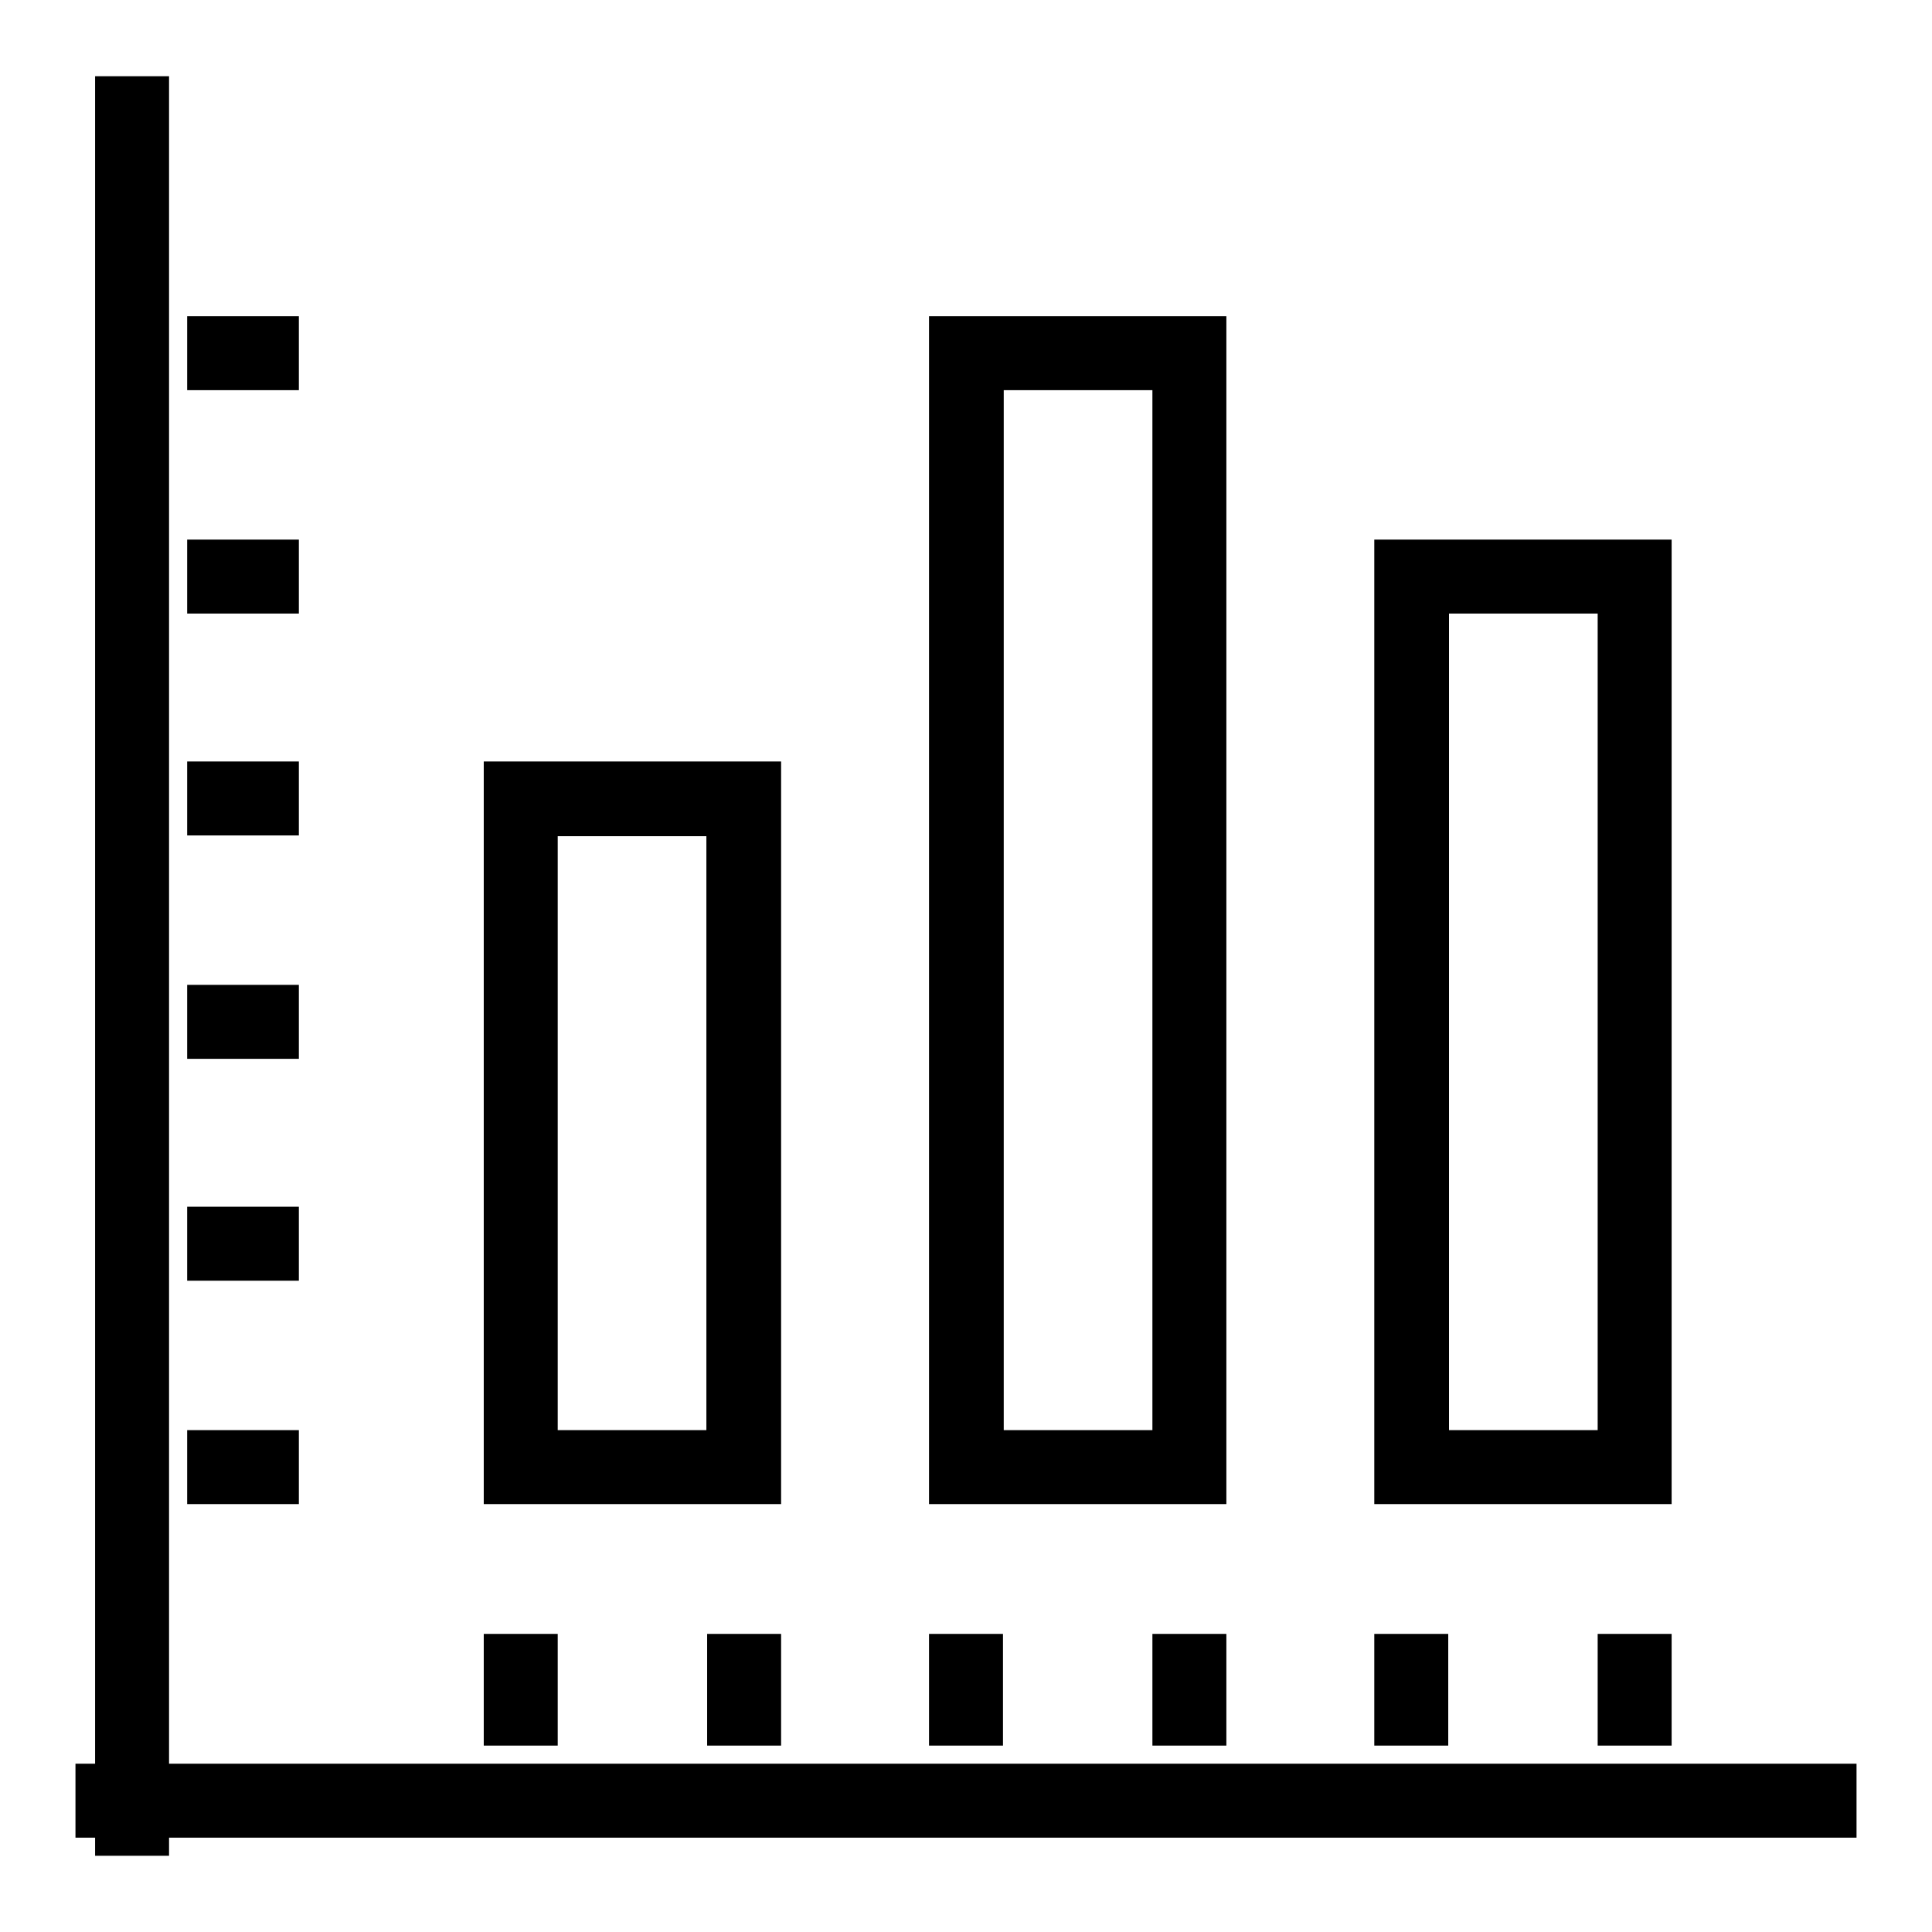 <?xml version="1.0" encoding="utf-8"?>
<!-- Svg Vector Icons : http://www.onlinewebfonts.com/icon -->
<!DOCTYPE svg PUBLIC "-//W3C//DTD SVG 1.1//EN" "http://www.w3.org/Graphics/SVG/1.1/DTD/svg11.dtd">
<svg version="1.1" xmlns="http://www.w3.org/2000/svg" xmlns:xlink="http://www.w3.org/1999/xlink" x="0px" y="0px" viewBox="0 0 256 256" enable-background="new 0 0 256 256" xml:space="preserve">
<g><g><path fill="#000000" d="M246,233.7H22.4V10.1h-9.8v223.6H10v9.8h2.6v2.4h9.8v-2.4H246V233.7z"/><path fill="#000000" d="M64.1,216.5h9.8v14.8h-9.8V216.5L64.1,216.5z"/><path fill="#000000" d="M93.7,216.5h9.8v14.8h-9.8V216.5z"/><path fill="#000000" d="M123.1,216.5h9.8v14.8h-9.8V216.5z"/><path fill="#000000" d="M152.7,216.5h9.8v14.8h-9.8V216.5z"/><path fill="#000000" d="M182.1,216.5h9.8v14.8h-9.8V216.5z"/><path fill="#000000" d="M211.7,216.5h9.8v14.8h-9.8V216.5z"/><path fill="#000000" d="M24.8,189.5h14.8v9.8H24.8V189.5z"/><path fill="#000000" d="M24.8,159.9h14.8v9.8H24.8V159.9z"/><path fill="#000000" d="M24.8,130.5h14.8v9.8H24.8V130.5z"/><path fill="#000000" d="M24.8,100.9h14.8v9.8H24.8V100.9z"/><path fill="#000000" d="M24.8,71.5h14.8v9.8H24.8V71.5z"/><path fill="#000000" d="M24.8,41.9h14.8v9.8H24.8V41.9z"/><path fill="#000000" d="M103.5,100.9H64.1v98.4h39.4V100.9z M93.7,189.5H73.9v-78.7h19.7V189.5z"/><path fill="#000000" d="M162.5,41.9h-39.4v157.4h39.4V41.9z M152.7,189.5h-19.7V51.7h19.7V189.5z"/><path fill="#000000" d="M221.5,71.5h-39.4v127.8h39.4V71.5z M211.7,189.5h-19.7V81.3h19.7V189.5z"/></g></g>
</svg>